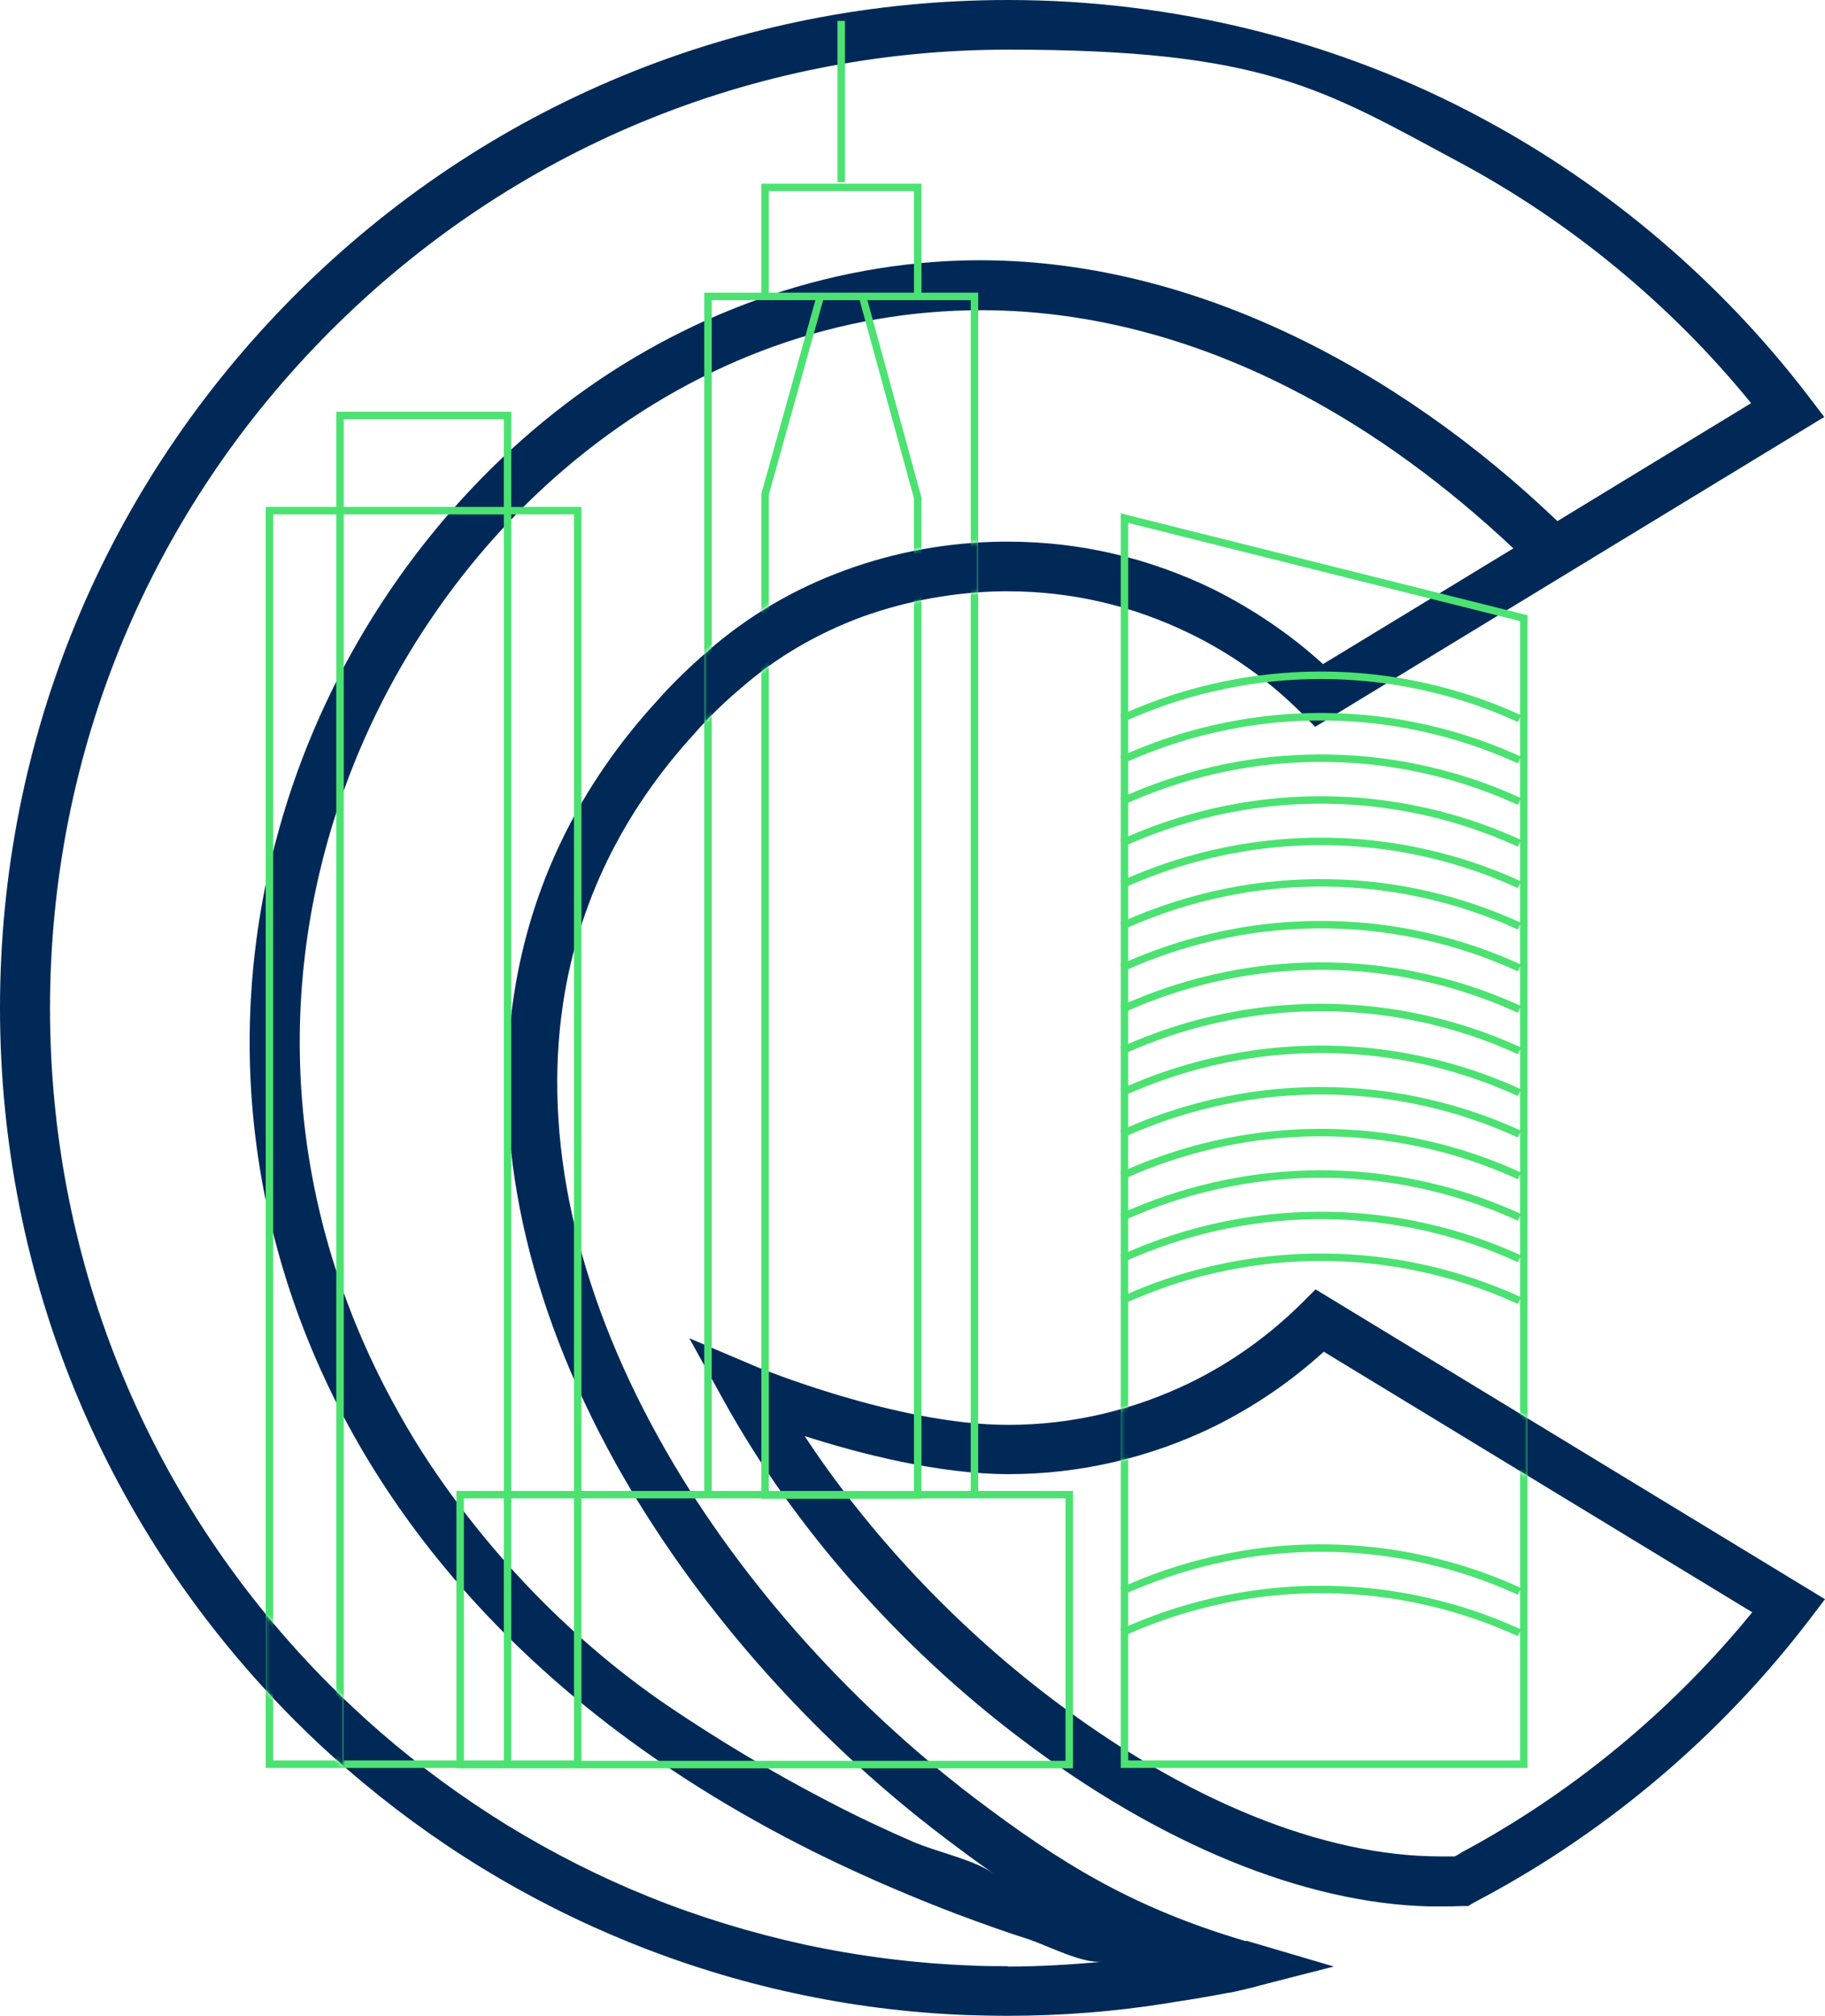 <?xml version="1.0" encoding="UTF-8"?>
<svg xmlns="http://www.w3.org/2000/svg" width="489" height="540" viewBox="0 0 489 540" fill="none">
  <g clip-path="url(#clip0_11_10)">
    <path d="M352.5 345.4L348.8 349.1C340.1 357.7 330.1 364.9 319.1 370.3C303.7 377.8 287.2 381.7 270.1 381.7C240.3 381.7 202.9 366.2 202.6 366.1L184.7 358.5L194.1 375.5C212.7 409.1 240.9 441.1 273.4 465.7C310.7 494 349.5 509.9 383.1 510.7H385.9C387.9 510.7 389.8 510.7 391.9 510.6H393.4L394.7 509.8C395.1 509.6 395.6 509.3 396 509.1C396.5 508.8 397 508.6 397.5 508.3C431.1 490.3 461.2 464.7 484.5 434.3L489 428.4L352.5 345.4ZM391.1 496.6C390.7 496.8 390.2 497.1 389.8 497.3C389.8 497.3 389.8 497.3 389.7 497.3C389.2 497.3 388.7 497.3 388.3 497.3H385.9C354.6 497.3 317.6 482.3 281.6 454.9C255.8 435.3 232.8 410.8 215.6 384.7C230.3 389.4 251.5 394.9 270.3 394.9C289.1 394.9 307.9 390.6 325.2 382.2C335.9 376.9 345.8 370.2 354.7 362.1L469.5 431.9C448 458.3 421.1 480.5 391.3 496.4L391.1 496.6ZM333.8 520C303.6 511.1 284.3 499.2 261.2 481.7C226.5 455.3 196.4 421.1 176.5 385.2C154.2 345 145.4 304.7 150.9 268.6C155 241.7 166.9 217.5 186 196.6L186.1 196.5C189.9 192.1 194.2 188 198.7 184.2C208 176.1 218.9 169.7 231.1 165.2C243.1 160.9 255.7 158.6 268.5 158.4H270C287 158.4 303.5 162.2 319 169.8C330.1 175.2 340.1 182.4 348.7 191L352.4 194.7L427 149.3L488.8 111.7L484.3 105.8C461 75.4 430.9 49.8 397.3 31.8C358.6 10.9 314.5 0 270.1 0C197.9 0 130.1 28 79.1 79C28.1 130.1 0 197.9 0 270C0 342.1 28.1 409.9 79.1 461C83.6 465.5 88.3 469.9 93.1 474C104.3 483.7 116.4 492.6 129 500.3C141.7 508.1 155.2 514.9 169.1 520.5C183.2 526.2 197.8 530.7 212.6 533.9C227.7 537.2 243.3 539.2 258.9 539.8C262.5 539.9 266.1 540 269.7 540H270.1C284.2 540 298.4 538.9 312.3 536.7L314.7 536.3C319.4 535.6 324.7 534.7 329.3 533.8H329.5L331 533.5L336.1 532.3C336.1 532.2 357.4 526.8 357.4 526.8L334 519.9L333.8 520ZM325 157.8C307.7 149.4 289.2 145.1 270.1 145.1H268.4C254.1 145.3 240 147.8 226.6 152.7C212.8 157.7 200.5 165 190 174.1C185.1 178.4 180.4 182.8 176.1 187.7C155.2 210.5 142.2 237.1 137.7 266.6C131.7 305.7 141.1 348.9 164.8 391.7C185.6 429.1 216.9 464.9 253.1 492.3C257.6 495.7 262 499 266.4 502C260.9 498.1 251.2 496.2 244.7 493.4C238.2 490.6 229.4 486.5 222 482.6C207.1 474.9 192.6 466.2 178.7 456.8C153.8 439.8 131.9 417.2 115.2 392.2C112.2 387.7 109.4 383.1 106.8 378.4C78.1 327.4 72.5 269.3 91.1 214.7C103.6 177.9 127 144.6 156.9 121C188.3 96.2 225 83.1 263 83.1C292.9 83.1 322 91.5 348.3 105.4C348.4 105.4 348.5 105.5 348.7 105.6C368.2 115.9 387.3 129.8 405.5 146.9L354.5 177.9C345.7 169.9 335.8 163.2 325 157.8ZM270.1 526.7C266.6 526.7 263 526.7 259.5 526.5C244.7 525.9 229.9 524 215.5 520.9C201.4 517.8 187.5 513.6 174.1 508.2C160.9 502.9 148.1 496.4 136 489C124 481.6 112.5 473.2 101.9 464C97.3 460 92.9 455.9 88.6 451.6C40.1 403.1 13.4 338.6 13.4 270.1C13.4 201.6 40.1 137.1 88.6 88.6C137.1 40.1 201.5 13.3 270.1 13.3C338.7 13.3 354.2 23.7 391.1 43.5C420.9 59.5 447.8 81.7 469.2 108L417.3 139.6C374.8 98.9 317.6 67.9 257.3 69.8C217.7 71.1 179.6 86 148.6 110.5C116.7 135.7 91.8 171.1 78.4 210.4C58.6 268.6 64.5 330.6 95 384.9C108.4 408.7 129.5 436.1 162.7 461.7C181 475.8 200.8 487.7 221.6 497.8C233 503.3 244.7 508.3 256.5 512.8C262.7 515.1 269 517.4 275.3 519.4C280.6 521.1 289.9 526.1 295.4 525.5C287 526.3 278.5 526.8 270 526.8L270.1 526.7Z" fill="#002957"></path>
    <mask id="mask0_11_10" style="mask-type:luminance" maskUnits="userSpaceOnUse" x="69" y="3" width="342" height="473">
      <path d="M69.5 3.6V475.4H410.9V3.6H69.5ZM92.1 472.6L91.8 472.9C87.4 469.1 83.2 465.1 79.1 461C76.4 458.3 73.8 455.5 71.2 452.8V433.3L71.5 432.8C76.8 439.3 82.5 445.5 88.5 451.5C89.7 452.7 90.8 453.8 92 455V472.6H92.1ZM262.1 158.7C251.5 159.4 241.1 161.6 231.1 165.2C218.9 169.7 208 176.1 198.7 184.2C195.3 187.1 192 190.1 188.9 193.4L188.7 193V175.2C189.1 174.8 189.6 174.4 190 174C200.4 164.8 212.8 157.6 226.6 152.6C238.1 148.5 250 146 262.1 145.3V158.7ZM409.3 395.5L354.5 362.2C345.7 370.2 335.8 377 325 382.3C317 386.2 308.7 389.2 300.3 391.3V377.5C306.7 375.7 313 373.3 319.2 370.3C330.2 364.9 340.2 357.8 348.9 349.1L352.6 345.4L409.3 379.9V395.5Z" fill="white"></path>
    </mask>
    <g mask="url(#mask0_11_10)">
      <path d="M407.1 192.5C396.9 187.8 377.8 180.7 352.9 180.9C329 181.1 310.7 187.9 300.6 192.5M407.1 203.6C396.9 198.9 377.8 191.8 352.9 192C329 192.2 310.7 199 300.6 203.6M407.1 214.7C396.9 210 377.8 202.9 352.9 203.1C329 203.3 310.7 210.1 300.6 214.7M407.1 225.9C396.9 221.2 377.8 214.1 352.9 214.3C329 214.5 310.7 221.3 300.6 225.9M407.1 237C396.9 232.3 377.8 225.2 352.9 225.4C329 225.6 310.7 232.4 300.6 237M407.1 248.1C396.9 243.4 377.8 236.3 352.9 236.5C329 236.7 310.7 243.5 300.6 248.1M407.1 259.3C396.9 254.6 377.8 247.5 352.9 247.7C329 247.9 310.7 254.7 300.6 259.3M407.1 270.4C396.9 265.7 377.8 258.6 352.9 258.8C329 259 310.7 265.8 300.6 270.4M407.1 281.5C396.9 276.8 377.8 269.7 352.9 269.9C329 270.1 310.7 276.9 300.6 281.5M407.1 292.7C396.9 288 377.8 280.9 352.9 281.1C329 281.3 310.7 288.1 300.6 292.7M407.1 303.8C396.9 299.1 377.8 292 352.9 292.2C329 292.4 310.7 299.2 300.6 303.8M407.1 315C396.9 310.3 377.8 303.2 352.9 303.4C329 303.6 310.7 310.4 300.6 315M407.1 326.1C396.9 321.4 377.8 314.3 352.9 314.5C329 314.7 310.7 321.5 300.6 326.1M407.1 337.2C396.9 332.5 377.8 325.4 352.9 325.6C329 325.8 310.7 332.6 300.6 337.2M407.1 348.4C396.9 343.7 377.8 336.6 352.9 336.8C329 337 310.7 343.8 300.6 348.4M407.1 426.3C396.9 421.6 377.8 414.5 352.9 414.7C329 414.9 310.7 421.7 300.6 426.3M407.1 437.4C396.9 432.7 377.8 425.6 352.9 425.8C329 426 310.7 432.8 300.6 437.4M225.4 48.8V5.6M72.2 136.8H154.8V472.6H72.2V136.8ZM91.1 472.6H136V111.3H91.1V472.6ZM408.3 165.6L301.3 138.8V472.6H408.3V165.6ZM123.3 472.7H286.5V400.4H123.3V472.7ZM189.7 400.4H261.1V79.4H189.7V400.5V400.4ZM231 79.4H219.8L205 132.4V400.5H245.9V133.4L231.1 79.4H231ZM205 79.4H245.9V50.2H205V79.4Z" stroke="#4CE272" stroke-width="2" stroke-miterlimit="10"></path>
    </g>
  </g>
  <defs>
    <clipPath id="clip0_11_10">
      <rect width="489" height="540" fill="white"></rect>
    </clipPath>
  </defs>
</svg>
